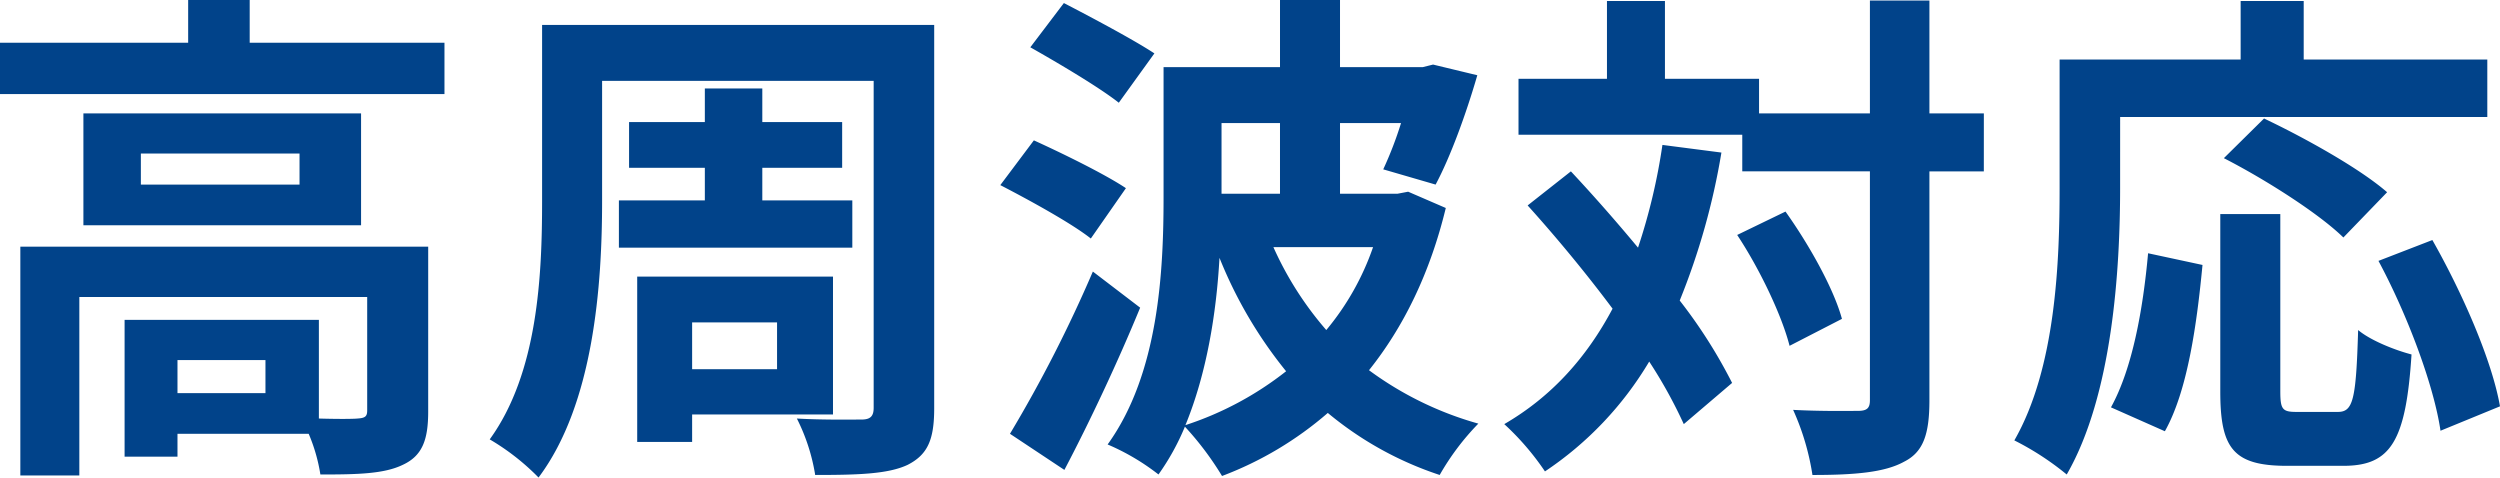 <svg xmlns="http://www.w3.org/2000/svg" width="526.012" height="100.473" viewBox="0 0 526.012 100.473"><path d="M62.595-8.025H44.084V-14.98H62.595Zm34.24-30.816H11.021V9.309H23.433V-28.248H84V-4.387c0,1.284-.428,1.605-2.033,1.712-1.177.107-4.494.107-8.132,0V-23.433H32.956V5.35H44.084V.535H71.69A36.09,36.09,0,0,1,74.151,9.1c7.7,0,13.375-.107,17.334-2.033,4.173-1.926,5.35-5.35,5.35-11.235ZM69.764-51.9H36.38v-6.527H69.764ZM24.289-66.875v23.54H82.711v-23.54ZM59.278-81.748v-8.988H46.331v8.988H6.741v10.807h93.518V-81.748Zm77.682,33.17v9.951h49.113v-9.951H167.134v-6.848h16.8v-9.63h-16.8v-7.062H155.043v7.062H139.1v9.63h15.943v6.848ZM170.237-22.9v9.844H152.368V-22.9Zm11.77,19.367v-29H140.812V2.247h11.556V-3.531ZM203.3-85.493H120.8v37.022c0,15.622-.856,36.166-11.021,50.183a49.29,49.29,0,0,1,10.272,8.025c11.663-15.515,13.375-40.66,13.375-58.208V-73.723h57.138v68.8c0,1.819-.749,2.461-2.568,2.461s-8.132.107-13.589-.214A40.6,40.6,0,0,1,178.262,9.2c9.2,0,15.408-.214,19.474-2.14,4.173-2.14,5.564-5.243,5.564-11.877ZM249.631-79.5c-4.387-2.889-13.268-7.6-19.046-10.593l-7.062,9.309c5.885,3.317,14.552,8.453,18.618,11.663Zm-5.992,28.355c-4.494-3-13.482-7.383-19.367-10.058l-7.062,9.416c6.206,3.21,14.98,8.025,19.046,11.235ZM236.684-33.6A285.433,285.433,0,0,1,219.243.535l11.449,7.6C236.149-2.247,241.927-14.552,246.635-26ZM256.158-1.284c4.494-10.914,6.527-23.647,7.169-35.2a92.225,92.225,0,0,0,14.017,23.861A68.477,68.477,0,0,1,256.158-1.284Zm19.9-63.558v14.873h-12.3V-64.842Zm19.581,26.108A55.547,55.547,0,0,1,285.8-21.293a70.19,70.19,0,0,1-11.128-17.441ZM303.024-50.4l-2.247.428H288.686V-64.842h12.84a78.21,78.21,0,0,1-3.745,9.737L308.8-51.9c3.1-5.778,6.42-14.873,8.774-23.005l-9.309-2.247-2.14.535H288.686V-90.736H276.06v14.124h-24.5v27.285c0,15.515-.963,37.129-11.77,52.109a47.815,47.815,0,0,1,10.7,6.313A50.623,50.623,0,0,0,256.051-.963a64.286,64.286,0,0,1,7.811,10.379A73.6,73.6,0,0,0,286.118-3.852,71.9,71.9,0,0,0,309.658,9.2,52.984,52.984,0,0,1,317.79-1.605,70.973,70.973,0,0,1,294.785-12.84c7.276-9.095,12.84-20.437,16.157-34.133Zm53.5-9.844a125.416,125.416,0,0,1-5.136,21.614c-4.708-5.671-9.523-11.128-14.124-16.05l-9.1,7.169c5.885,6.527,12.2,14.124,17.869,21.721C340.581-15.515,333.2-7.276,323.247-1.5a55.788,55.788,0,0,1,8.56,9.951,71.947,71.947,0,0,0,21.935-23.112A99.892,99.892,0,0,1,361.018-1.5l10.165-8.667A106,106,0,0,0,360.162-27.5a146.2,146.2,0,0,0,8.774-31.137ZM372.253-41.3c4.815,7.276,9.416,17.013,11.021,23.326l11.021-5.671c-1.712-6.313-6.848-15.515-11.877-22.577Zm51.9-25.573H412.7V-90.629H400.18v23.754H376.854v-7.276h-19.8V-90.522h-12.2v16.371H326.243v11.77h47.08v7.7H400.18v48.15c0,1.712-.642,2.247-2.568,2.247-1.819,0-7.6.107-13.589-.214a52.423,52.423,0,0,1,4.066,13.7c8.881,0,15.194-.535,19.26-2.782,4.066-2.033,5.35-5.778,5.35-12.947v-48.15h11.449Zm28.676.749h77.254V-78.217H491.451V-90.522H478.183v12.305H440.091v26.964c0,15.408-.749,37.878-9.523,53.179A59.1,59.1,0,0,1,441.589,9.1c9.63-16.692,11.235-43.121,11.235-60.348ZM509-50.29c-5.778-5.029-17.334-11.449-25.894-15.515l-8.453,8.346c8.774,4.494,20.009,11.663,25.145,16.692ZM462.24,0c4.815-8.56,6.741-22.684,7.918-34.989L458.709-37.45c-1.07,11.877-3.317,24.289-7.811,32.421Zm27.713-4.066c-3,0-3.424-.535-3.424-4.387V-45.689H473.9V-8.346c0,11.877,2.675,15.622,14.017,15.622H499.8c9.951,0,13.161-5.136,14.338-23.433-3.317-.856-8.56-2.889-11.235-5.136-.428,14.766-1.07,17.227-4.28,17.227ZM507.18-35.845C513.279-24.5,518.843-9.63,520.234-.107l12.519-5.136c-1.712-9.737-7.918-23.861-14.231-34.989Z" transform="translate(-6.741 90.736)" fill="#01438a"/></svg>